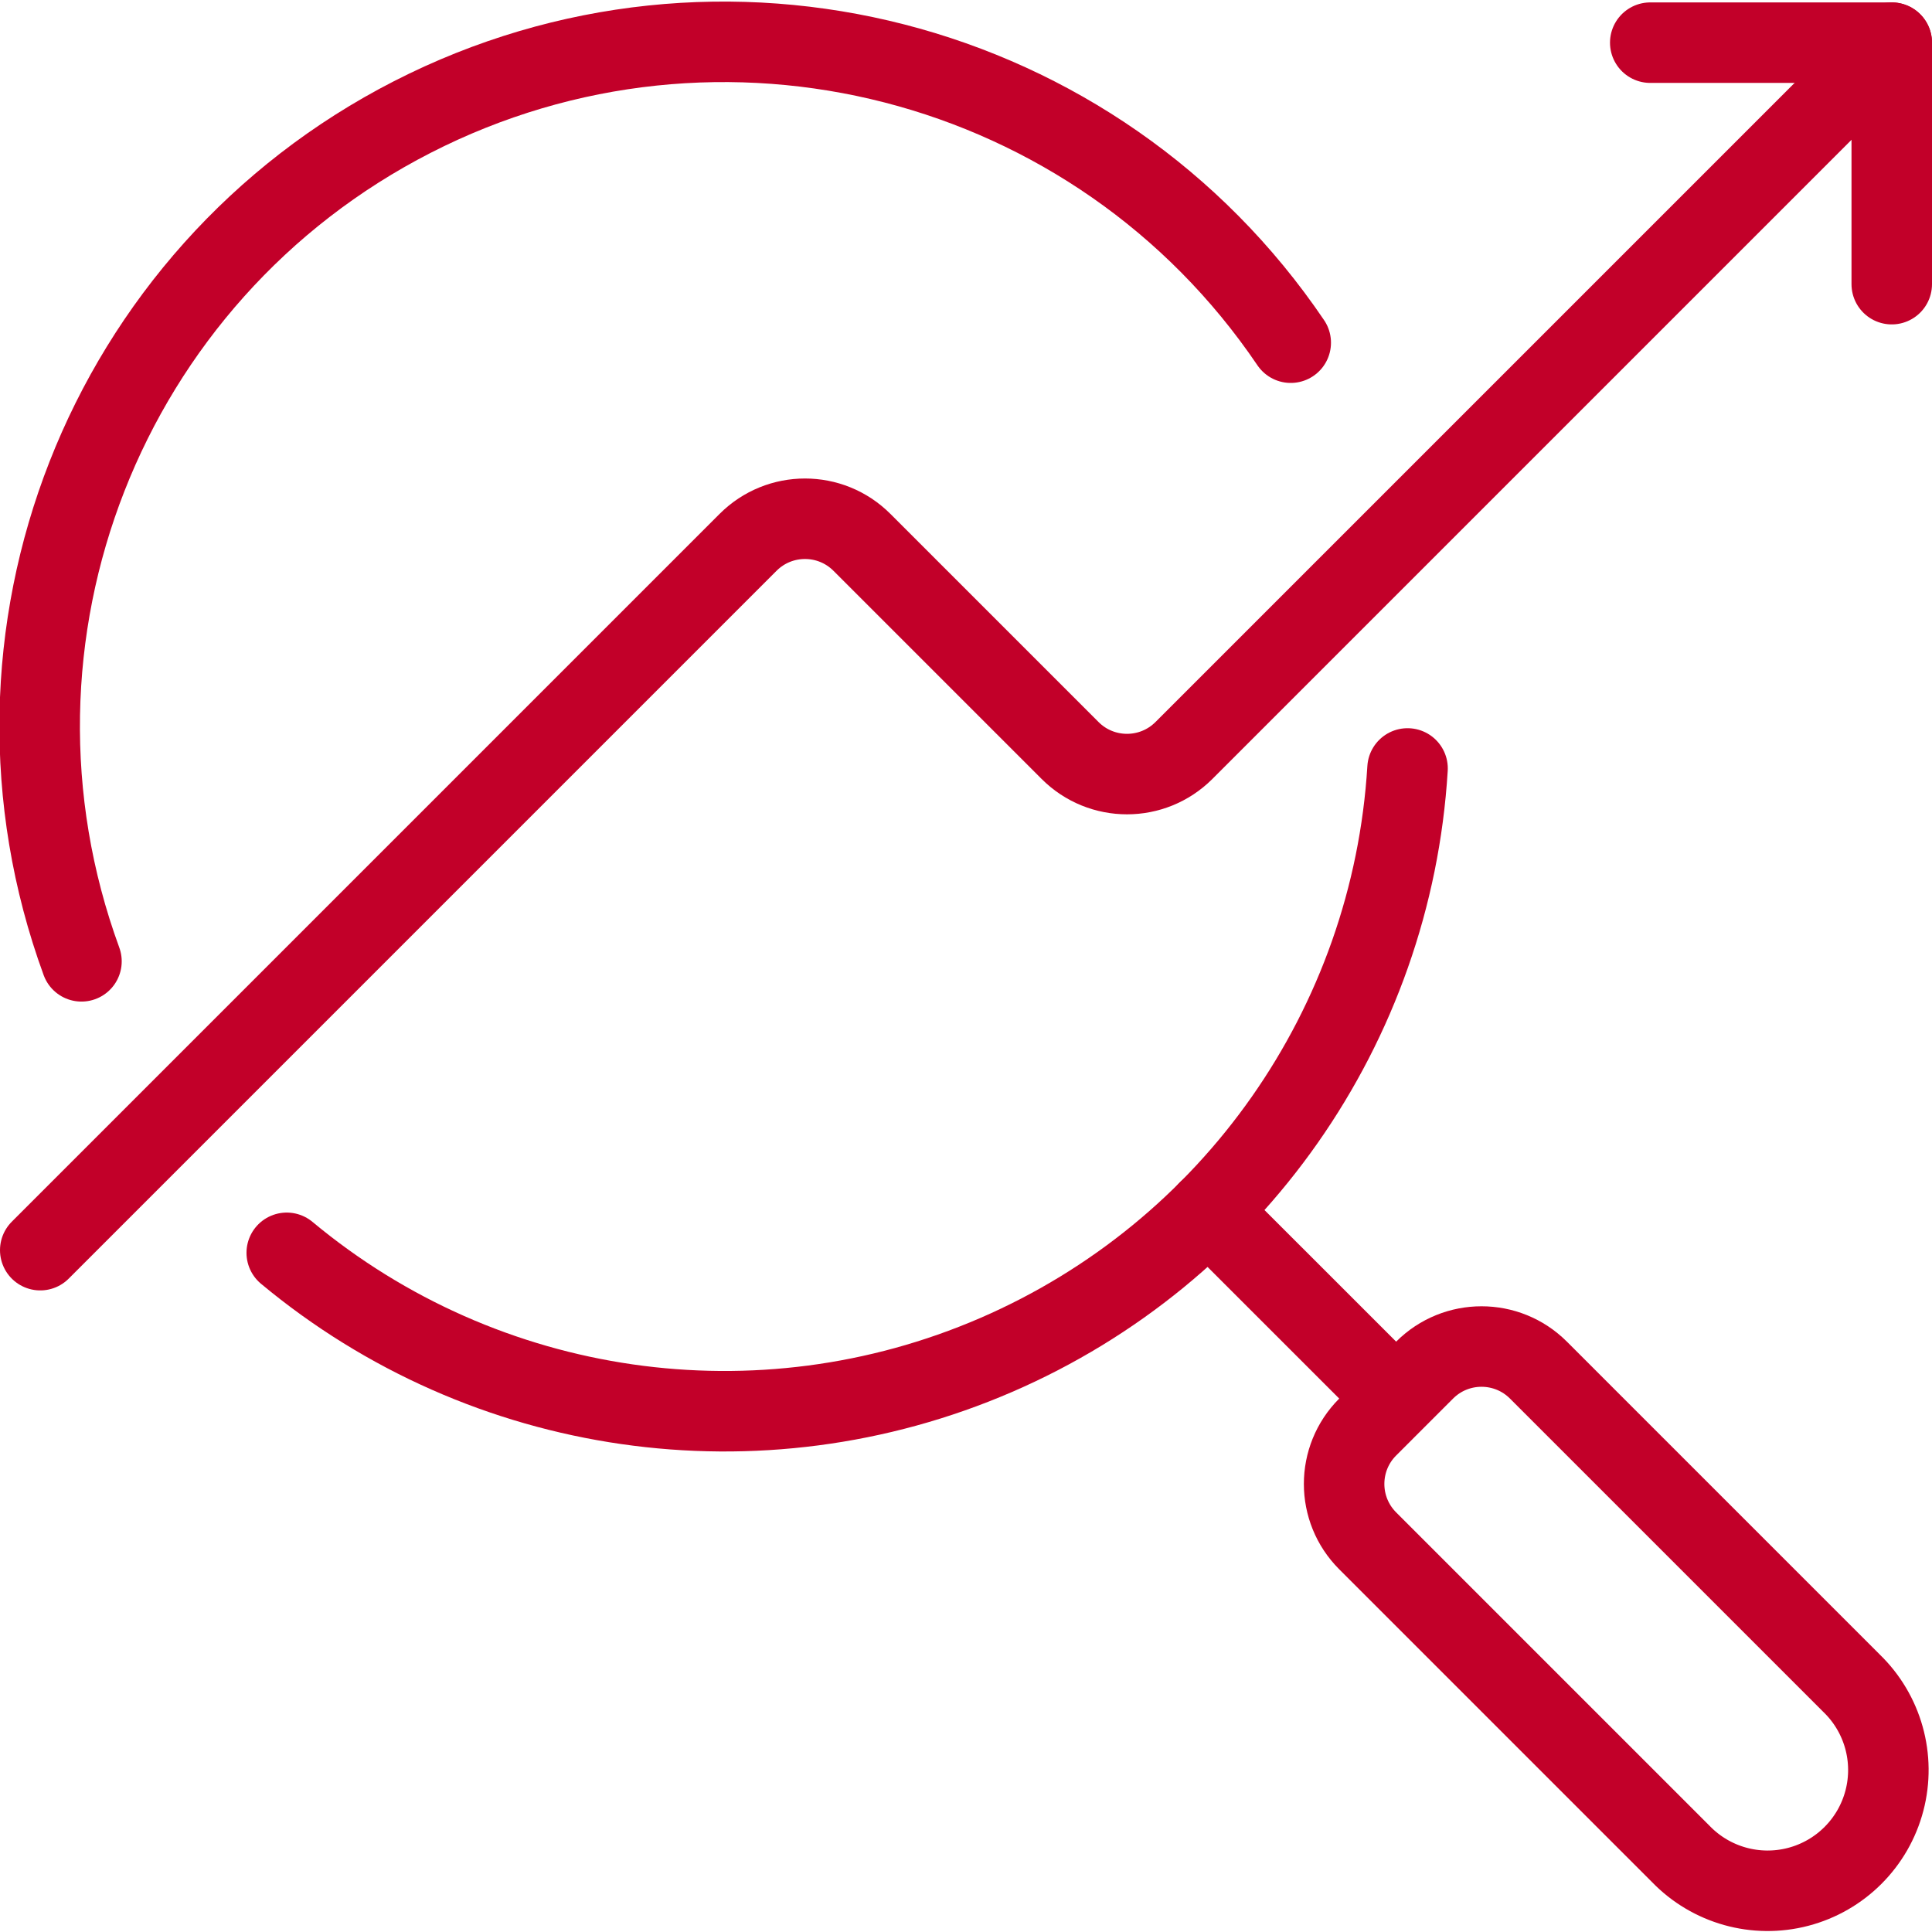 <?xml version="1.0" encoding="UTF-8"?>
<svg width="48px" height="48px" viewBox="0 0 48 48" version="1.1" xmlns="http://www.w3.org/2000/svg" xmlns:xlink="http://www.w3.org/1999/xlink">
    <title>site-icon-look-trendline-ic</title>
    <g id="site-icon-look-trendline-ic" stroke="none" stroke-width="1" fill="none" fill-rule="evenodd">
        <g id="Icon-/-Investments-/-L-/-Index-Fund">
            <path d="M2.024,23.884 C-0.928,15.819 2.599,6.818 10.246,2.906 C17.892,-1.005 27.255,1.401 32.068,8.514 M30.02,30.082 L34.686,34.746 M46,41.818 C46.78,42.571 47.093,43.687 46.818,44.736 C46.544,45.784 45.724,46.604 44.676,46.878 C43.627,47.153 42.511,46.84 41.758,46.06 L33.98,38.282 C33.199,37.501 33.199,36.235 33.98,35.454 L35.394,34.04 C36.175,33.259 37.441,33.259 38.222,34.04 L46,41.818 Z" id="Shape" stroke="#C20029" stroke-width="2" stroke-linecap="round" stroke-linejoin="round"></path>
            <path d="M1,31.06 L18.586,13.474 C19.367,12.693 20.633,12.693 21.414,13.474 L26.586,18.646 C27.367,19.427 28.633,19.427 29.414,18.646 L47,1.06" id="Path" stroke="#C20029" stroke-width="2" stroke-linecap="round" stroke-linejoin="round"></path>
            <path d="M41,1.06 L47,1.06 L47,7.06 M34.97,19.092 C34.581,25.489 30.628,31.124 24.745,33.666 C18.862,36.209 12.049,35.227 7.124,31.126" id="Shape" stroke="#C20029" stroke-width="2" stroke-linecap="round" stroke-linejoin="round"></path>
            <rect id="Rectangle" x="0" y="0" width="48" height="48"></rect>
        </g>
    </g>
</svg>